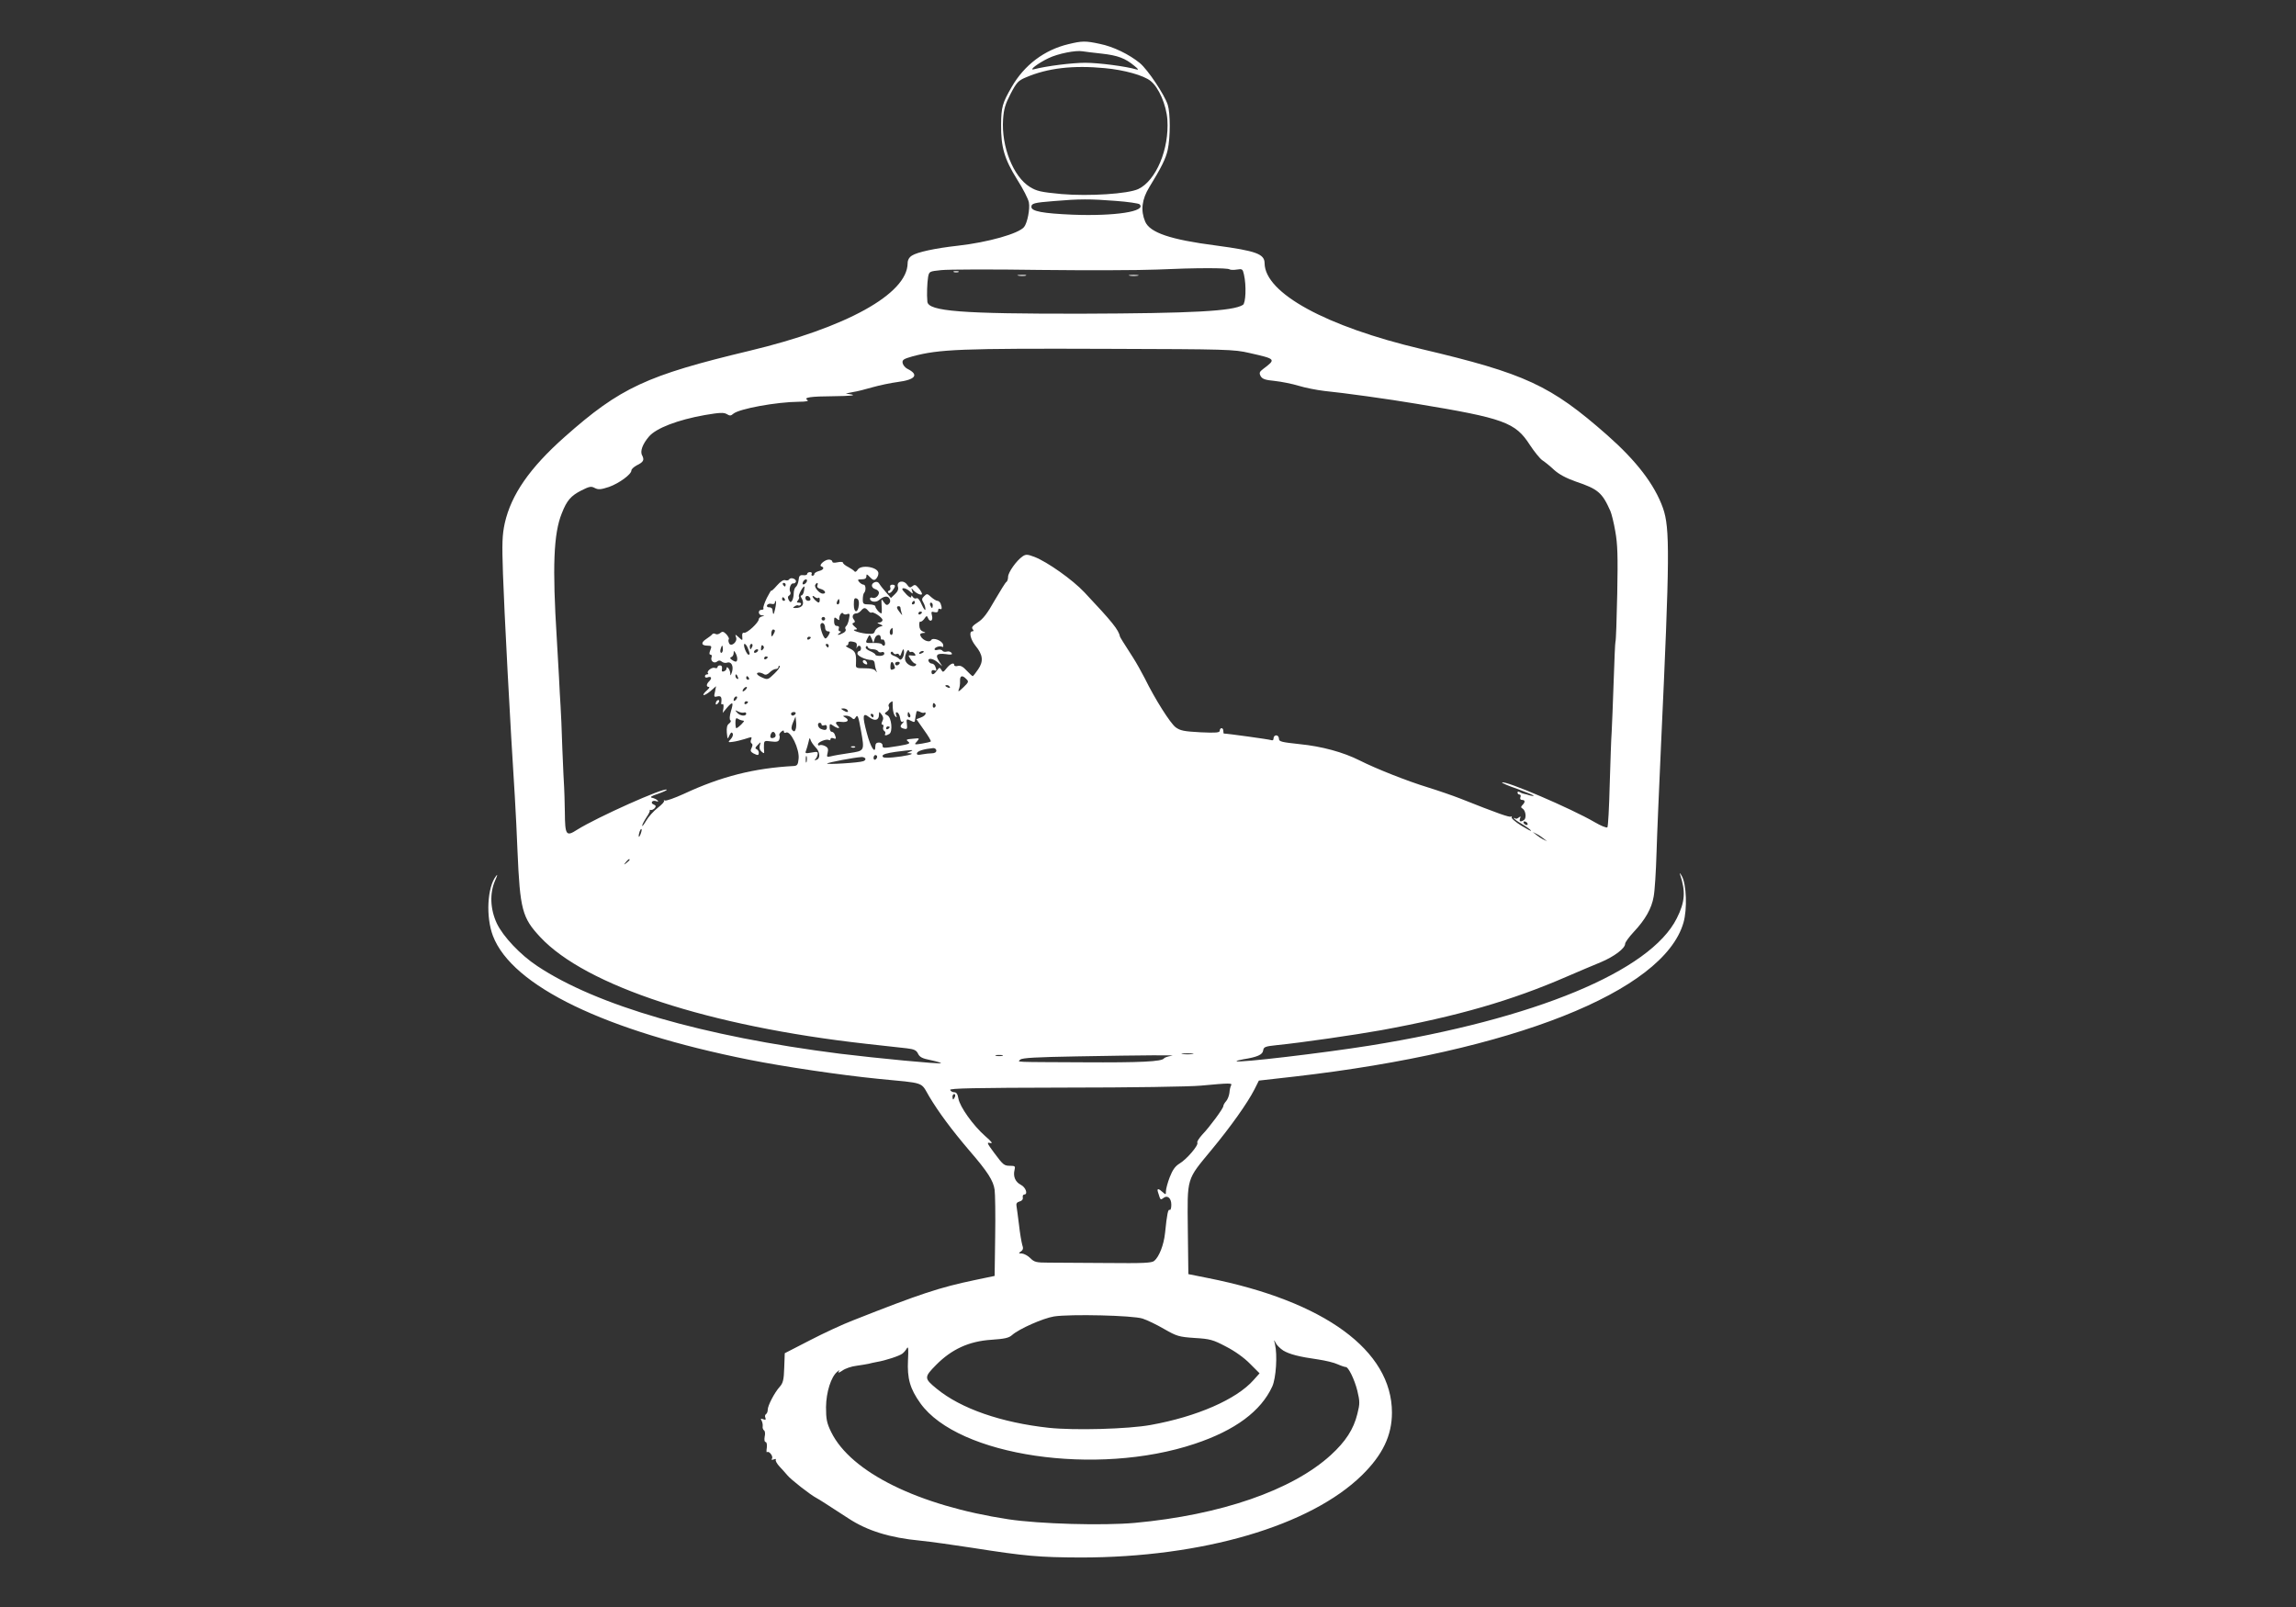 <?xml version="1.0" standalone="no"?>
<!DOCTYPE svg PUBLIC "-//W3C//DTD SVG 20010904//EN"
 "http://www.w3.org/TR/2001/REC-SVG-20010904/DTD/svg10.dtd">
<svg version="1.0" xmlns="http://www.w3.org/2000/svg"
 width="1280pt" height="896pt" viewBox="0 0 1280 896"
 preserveAspectRatio="xMidYMid meet">
<rect x="0" y="0" width="1280" height="896" fill="#333333" stroke="none"/>
<g transform="translate(0,896) scale(0.1,-0.1)"
fill="#ffffff" stroke="none">
<path d="M5957 8714 c-135 -32 -247 -117 -317 -239 -52 -90 -58 -112 -59 -210
-1 -125 18 -191 89 -305 33 -52 63 -110 66 -129 7 -36 -9 -115 -27 -137 -31
-37 -201 -85 -369 -104 -127 -14 -227 -36 -256 -55 -16 -10 -24 -25 -24 -43
-2 -171 -342 -359 -882 -488 -573 -137 -720 -205 -1030 -480 -195 -173 -298
-322 -334 -481 -14 -66 -16 -108 -10 -283 6 -187 41 -855 66 -1240 5 -85 12
-222 15 -305 14 -326 26 -372 127 -480 254 -272 941 -497 1818 -595 96 -11
198 -22 226 -25 41 -5 53 -11 62 -30 9 -19 24 -27 71 -36 33 -7 59 -15 57 -17
-6 -6 -361 28 -564 53 -764 97 -1357 269 -1687 489 -94 62 -190 164 -225 237
-37 79 -41 168 -10 239 14 31 15 39 5 25 -49 -63 -57 -227 -17 -333 107 -280
627 -531 1430 -691 191 -38 506 -85 717 -106 268 -26 236 -15 285 -98 55 -92
127 -188 224 -302 102 -118 134 -168 141 -219 3 -22 5 -140 3 -260 l-3 -220
-110 -23 c-196 -41 -306 -77 -680 -225 -55 -21 -163 -71 -240 -111 l-140 -72
-3 -81 c-2 -68 -7 -86 -25 -106 -29 -32 -67 -105 -67 -128 0 -11 -4 -21 -10
-25 -5 -3 -7 -12 -3 -20 4 -11 1 -13 -13 -8 -13 5 -15 3 -8 -8 4 -8 7 -21 6
-31 -2 -9 2 -19 7 -23 6 -3 8 -19 4 -35 -3 -18 -1 -30 5 -30 6 0 9 -14 7 -31
-3 -18 -2 -29 1 -26 10 10 36 -22 28 -35 -5 -8 -2 -9 10 -5 9 4 14 3 11 -2 -3
-5 6 -22 21 -38 14 -15 34 -37 43 -48 18 -23 129 -110 164 -128 20 -11 49 -30
177 -113 105 -69 231 -108 400 -124 58 -6 188 -24 290 -40 299 -47 373 -53
605 -54 678 0 1279 176 1568 459 115 113 167 221 167 349 0 346 -376 621
-1025 750 l-110 22 -3 249 c-3 295 -9 273 133 445 106 128 199 259 238 335
l25 50 203 23 c1209 139 2053 473 2164 857 22 75 17 216 -9 260 -9 17 -14 21
-10 10 32 -95 28 -154 -18 -245 -147 -295 -791 -562 -1713 -710 -264 -42 -731
-97 -741 -87 -3 2 15 7 38 11 76 12 107 25 110 49 3 20 11 23 78 30 133 13
441 58 580 83 426 78 727 165 1035 299 66 28 151 65 189 80 74 31 136 77 136
103 0 8 22 38 48 66 64 68 100 131 111 197 6 30 13 140 16 244 3 105 15 375
25 600 49 1057 50 1210 11 1322 -47 132 -148 263 -311 407 -316 278 -456 343
-1036 480 -533 126 -872 312 -874 478 0 52 -47 69 -270 99 -256 33 -370 72
-396 134 -26 62 -18 124 23 191 68 111 92 159 103 209 15 69 15 204 0 251 -19
58 -111 195 -155 232 -60 49 -148 92 -222 107 -82 18 -101 17 -176 -1z m185
-53 c90 -10 132 -26 183 -69 22 -18 25 -23 10 -19 -57 17 -210 37 -285 37 -72
0 -216 -18 -285 -36 -34 -9 22 34 81 62 52 25 152 45 189 38 12 -2 60 -8 107
-13z m18 -81 c108 -10 215 -40 254 -71 46 -36 88 -134 94 -216 11 -164 -63
-340 -162 -387 -58 -27 -274 -41 -428 -28 -116 11 -138 16 -177 40 -92 57
-159 225 -149 376 4 58 12 85 42 143 33 63 43 74 84 91 123 53 265 69 442 52z
m59 -740 c69 -5 129 -14 134 -19 40 -40 -138 -67 -373 -58 -166 7 -230 19
-230 43 0 20 13 24 126 33 141 12 203 12 343 1z m636 -382 c4 -3 22 -4 40 -1
31 5 33 3 40 -28 14 -61 10 -160 -6 -169 -55 -35 -282 -47 -899 -49 -667 -1
-855 13 -860 67 -4 39 -1 106 4 137 6 32 7 32 74 39 37 4 283 5 547 1 264 -3
559 -2 655 2 215 10 396 10 405 1z m110 -466 c150 -34 150 -34 76 -90 -20 -15
-22 -22 -13 -39 9 -16 25 -22 79 -27 37 -4 97 -16 133 -27 36 -11 101 -24 145
-29 102 -10 356 -45 510 -71 491 -81 553 -104 634 -230 25 -38 56 -76 69 -85
14 -9 44 -33 66 -54 28 -25 67 -46 121 -65 124 -42 147 -61 193 -165 6 -14 19
-64 27 -112 13 -72 15 -136 11 -348 -3 -144 -7 -264 -10 -268 -2 -4 -6 -104
-10 -222 -4 -118 -9 -244 -11 -280 -3 -36 -7 -168 -11 -295 -3 -126 -9 -234
-13 -238 -5 -4 -37 9 -71 29 -132 77 -502 235 -516 221 -3 -2 36 -19 86 -36
49 -18 90 -35 90 -37 0 -3 -10 -2 -21 1 -12 4 -27 8 -33 9 -6 1 -17 5 -23 9
-8 5 -13 4 -13 -2 0 -6 5 -11 11 -11 6 0 9 -7 5 -15 -3 -9 0 -15 9 -15 18 0
19 -12 3 -28 -10 -10 -10 -15 1 -21 17 -11 22 -53 7 -63 -19 -13 -28 -9 -22 8
5 13 4 14 -7 6 -8 -7 -17 -9 -20 -5 -4 3 -7 4 -7 1 0 -4 20 -18 44 -32 25 -15
48 -31 51 -37 4 -6 -20 7 -53 27 -34 21 -58 42 -55 48 3 5 2 6 -4 3 -8 -5 -72
17 -283 101 -41 16 -122 44 -180 62 -112 34 -289 104 -380 150 -91 46 -212 79
-335 91 -101 11 -115 14 -115 30 0 11 -7 19 -15 19 -8 0 -15 -7 -15 -16 0 -11
-5 -14 -16 -10 -11 4 -241 36 -261 36 -2 0 -3 7 -3 15 0 8 -4 15 -10 15 -5 0
-10 -6 -10 -14 0 -11 -20 -13 -107 -9 -92 5 -113 9 -139 28 -30 23 -114 155
-172 273 -18 35 -47 87 -65 115 -57 88 -71 112 -73 117 -8 39 -42 81 -199 248
-66 70 -206 169 -278 197 -40 15 -48 15 -66 3 -35 -24 -81 -90 -81 -114 0 -12
-4 -26 -10 -29 -5 -3 -34 -50 -65 -103 -41 -73 -65 -104 -94 -122 -29 -19 -36
-28 -29 -37 7 -9 7 -13 -1 -13 -21 0 -11 -45 17 -80 42 -51 46 -87 15 -132
-14 -21 -28 -38 -30 -38 -3 0 -18 14 -34 31 -20 22 -35 30 -49 26 -11 -3 -20
-1 -20 4 0 18 -22 9 -43 -17 -18 -23 -21 -24 -29 -9 -9 15 -11 15 -25 -4 -16
-24 -30 -27 -30 -7 0 8 6 12 14 9 15 -6 16 -2 7 21 -3 9 -12 16 -19 16 -7 0
-15 6 -18 13 -8 21 25 17 52 -7 l24 -21 -17 27 c-24 36 -14 47 36 41 31 -5 39
-3 33 6 -4 7 -16 11 -26 8 -10 -3 -22 -1 -25 5 -3 5 -15 8 -25 5 -11 -3 -19
-2 -19 3 0 11 30 21 42 14 6 -4 8 1 6 11 -4 23 -57 43 -67 26 -12 -19 -60 6
-61 32 0 4 8 7 18 8 14 0 14 2 -3 8 -13 5 -20 18 -20 34 -1 14 2 24 6 21 4 -2
14 5 22 16 12 18 15 18 20 5 11 -27 30 -17 23 11 -6 23 -4 26 13 21 14 -3 21
0 21 10 0 8 5 11 10 8 11 -7 13 6 4 29 -3 9 -12 16 -18 16 -7 0 -22 10 -35 21
-21 20 -24 20 -39 5 -14 -13 -14 -20 -4 -36 6 -11 12 -28 11 -37 0 -10 -9 1
-20 25 -11 27 -23 41 -30 36 -6 -3 -15 0 -20 7 -7 11 -9 11 -9 1 0 -7 -11 -2
-25 12 -14 14 -25 28 -25 31 0 11 24 4 42 -12 18 -16 19 -16 13 3 -6 17 -5 17
7 3 16 -18 48 -32 48 -20 0 5 -8 19 -19 32 -16 19 -21 21 -34 11 -13 -11 -18
-9 -30 8 -20 29 -61 19 -51 -12 4 -13 -1 -26 -17 -41 l-22 -21 -27 31 c-15 17
-32 38 -37 47 -6 11 -16 14 -26 10 -23 -9 -21 -31 3 -39 11 -3 20 -12 20 -19
0 -18 -21 -35 -36 -29 -8 3 -14 1 -14 -5 0 -17 32 -23 49 -9 28 24 50 27 60 9
6 -11 5 -21 -4 -29 -10 -10 -16 -7 -28 10 -14 21 -14 20 -12 -20 2 -24 1 -43
-1 -43 -10 0 -34 28 -34 39 0 6 -16 11 -35 11 -32 0 -35 3 -35 28 0 16 3 32 7
36 12 12 10 46 -2 46 -7 0 -18 7 -25 15 -11 13 -8 15 14 15 18 0 26 5 26 17 0
14 3 13 20 -5 16 -17 24 -19 33 -10 7 6 14 20 14 30 3 36 -97 53 -116 21 -7
-11 -14 -14 -18 -8 -5 6 -20 16 -35 24 -16 8 -28 18 -28 23 0 5 -13 7 -30 3
-19 -4 -30 -3 -30 4 0 6 -9 11 -19 11 -23 0 -59 -32 -42 -38 19 -6 12 -20 -14
-26 -14 -4 -25 -11 -25 -16 0 -6 -5 -10 -11 -10 -5 0 -7 5 -4 10 3 6 -1 10 -9
10 -9 0 -16 -4 -16 -10 0 -5 -10 -9 -22 -7 -19 2 -24 -4 -26 -28 -2 -16 -9
-33 -15 -37 -6 -4 -12 -20 -12 -35 0 -15 -4 -34 -9 -42 -7 -11 -11 -10 -19 4
-6 12 -6 20 3 25 7 4 9 13 6 19 -10 15 2 51 16 48 6 -1 12 3 15 9 5 15 -28 28
-37 14 -4 -6 -13 -8 -22 -5 -9 4 -27 -7 -47 -30 -17 -20 -31 -32 -31 -28 0 4
-11 -14 -25 -41 -13 -27 -22 -53 -19 -58 3 -4 -2 -8 -10 -8 -22 0 -20 -30 2
-31 16 -1 16 -2 0 -6 -10 -2 -18 -10 -18 -16 -1 -19 -65 -78 -81 -75 -9 2 -13
-5 -11 -21 2 -24 2 -24 -19 -5 -21 19 -22 19 -15 -1 8 -26 -31 -55 -40 -30 -4
9 -4 18 -1 21 3 4 -3 15 -13 27 -16 16 -22 18 -34 8 -8 -7 -20 -10 -27 -6 -6
4 -14 4 -18 -1 -3 -5 -19 -17 -34 -27 -31 -20 -28 -37 8 -37 22 0 24 -3 15
-25 -7 -17 -6 -25 1 -25 6 0 9 -6 6 -14 -8 -20 13 -38 30 -25 9 8 17 8 27 0 7
-6 20 -9 28 -6 24 9 39 -17 29 -51 -8 -23 -9 -25 -10 -7 -1 21 -21 45 -21 25
0 -6 -6 -12 -14 -15 -10 -4 -14 0 -11 14 2 12 -2 19 -11 19 -8 0 -14 -4 -14
-10 0 -5 -7 -7 -15 -4 -16 6 -48 -19 -38 -30 4 -3 1 -6 -5 -6 -7 0 -12 -5 -12
-11 0 -6 6 -9 14 -6 21 8 27 -3 11 -20 -18 -17 -19 -33 -3 -33 6 0 1 -9 -12
-20 -13 -11 -21 -23 -18 -25 3 -3 20 6 38 21 l32 28 -6 -31 c-7 -28 -5 -31 13
-26 21 5 26 -4 22 -36 -2 -7 2 -10 7 -7 5 3 7 -7 5 -22 l-4 -27 23 28 c33 38
39 34 23 -18 -8 -28 -9 -47 -3 -51 5 -3 2 -11 -7 -18 -12 -8 -15 -23 -13 -51
4 -38 4 -39 14 -16 8 17 13 21 18 12 5 -7 0 -21 -10 -32 -17 -18 -16 -19 12
-15 16 2 45 9 64 15 44 14 43 14 37 -4 -4 -8 -2 -17 3 -20 7 -4 6 -13 0 -25
-8 -15 -6 -21 9 -30 26 -13 31 -13 31 4 0 8 -6 16 -12 19 -10 3 -8 10 6 23 18
19 18 19 12 -2 -4 -14 -1 -26 10 -35 13 -11 15 -11 14 2 -1 7 -2 25 -1 37 1
22 4 23 40 18 30 -4 41 -1 45 10 3 9 4 19 1 24 -3 4 2 13 10 20 11 9 15 9 15
1 0 -7 5 -9 11 -6 25 16 78 -93 71 -147 -3 -32 -8 -38 -28 -39 -220 -12 -403
-58 -611 -155 -53 -24 -100 -41 -107 -37 -6 3 -8 3 -4 -1 4 -5 -12 -22 -35
-40 -23 -18 -52 -50 -64 -71 -13 -22 -23 -35 -23 -29 0 6 11 27 24 47 14 20
22 38 18 40 -4 2 -2 2 5 1 6 -2 16 3 23 10 8 10 7 15 -5 20 -22 8 -9 27 13 19
12 -4 14 -3 7 5 -5 5 -19 12 -30 14 -14 3 -4 10 33 22 29 10 51 20 49 23 -14
14 -389 -154 -499 -223 -62 -40 -68 -32 -69 98 -1 62 -3 124 -4 138 -1 14 -6
110 -10 215 -3 104 -8 212 -10 240 -2 27 -6 102 -9 165 -4 63 -9 158 -12 210
-25 399 -18 585 28 698 28 72 51 98 110 128 44 22 54 24 74 13 20 -10 33 -9
79 6 56 20 125 70 125 92 0 7 13 19 29 28 39 19 44 30 31 56 -13 22 2 63 38
105 40 47 160 93 312 120 83 14 105 15 122 5 16 -10 23 -10 36 2 33 28 241 66
367 67 37 0 55 4 47 9 -25 15 14 21 151 22 79 1 118 4 97 9 l-35 6 40 8 c22 3
72 16 110 27 39 11 101 24 139 29 101 13 121 41 54 74 -12 6 -24 21 -26 32 -3
18 6 23 55 37 150 40 265 45 1088 42 669 -2 704 -3 790 -23z m-2467 -1274 c-2
-6 -10 -14 -16 -16 -7 -2 -10 2 -6 12 7 18 28 22 22 4z m-118 -18 c0 -5 -2
-10 -4 -10 -3 0 -8 5 -11 10 -3 6 -1 10 4 10 6 0 11 -4 11 -10z m177 -4 c-4
-9 3 -16 19 -20 25 -7 33 -26 11 -26 -19 0 -50 37 -42 49 9 16 18 13 12 -3z
m-75 -31 c-2 -14 -9 -25 -14 -25 -5 0 -6 -6 -1 -12 21 -34 8 -58 -32 -58 -16
0 -17 2 -5 9 8 6 17 8 21 5 4 -2 10 0 14 6 3 5 -1 10 -11 10 -13 0 -14 3 -5
13 6 8 8 17 5 20 -6 6 21 57 30 57 2 0 1 -11 -2 -25z m36 -43 c2 -7 -3 -12
-12 -12 -9 0 -16 7 -16 16 0 17 22 14 28 -4z m45 5 c4 3 7 -1 7 -10 0 -21 -7
-21 -26 -3 -18 18 -19 32 -1 17 8 -6 17 -8 20 -4z m-188 -7 c3 -5 1 -10 -4
-10 -6 0 -11 5 -11 10 0 6 2 10 4 10 3 0 8 -4 11 -10z m413 -33 c-5 -48 -28
-46 -28 2 0 32 3 39 16 34 10 -4 14 -16 12 -36z m-108 18 c0 -8 -4 -15 -10
-15 -5 0 -7 7 -4 15 4 8 8 15 10 15 2 0 4 -7 4 -15z m-359 -41 c-8 -36 -11
-36 -15 -1 -1 6 -9 11 -18 11 -9 -1 -14 4 -12 11 3 7 14 11 25 8 11 -3 19 0
19 8 0 7 2 10 5 7 3 -3 1 -23 -4 -44z m779 36 c0 -5 -5 -10 -11 -10 -5 0 -7 5
-4 10 3 6 8 10 11 10 2 0 4 -4 4 -10z m100 -15 c0 -8 -2 -15 -4 -15 -2 0 -6 7
-10 15 -3 8 -1 15 4 15 6 0 10 -7 10 -15z m-180 -14 c0 -5 3 -18 6 -28 6 -16
5 -16 -9 2 -19 23 -21 35 -7 35 6 0 10 -4 10 -9z m-180 -16 c7 -9 15 -13 18
-11 8 9 62 -27 62 -41 0 -7 -8 -13 -17 -14 -15 0 -15 -2 2 -9 20 -9 20 -9 -2
-15 -11 -4 -23 -15 -26 -25 -4 -14 -12 -16 -48 -13 -45 5 -89 22 -59 23 11 0
10 4 -5 16 -14 12 -16 18 -7 21 10 4 10 8 2 19 -13 15 -5 34 14 34 8 0 19 7
26 15 16 19 24 19 40 0z m-117 -19 c14 5 16 1 10 -27 -3 -19 -11 -37 -16 -40
-5 -4 -7 -12 -3 -17 4 -6 -2 -16 -13 -21 -25 -14 -41 -14 -21 -1 9 6 11 10 3
10 -7 0 -10 7 -7 15 4 9 0 15 -10 15 -11 0 -16 9 -16 26 0 23 2 25 16 14 8 -8
14 -9 13 -4 -4 17 13 46 21 34 3 -6 14 -8 23 -4z m417 10 c0 -3 -4 -8 -10 -11
-5 -3 -10 -1 -10 4 0 6 5 11 10 11 6 0 10 -2 10 -4z m-540 -36 c0 -5 -4 -10
-10 -10 -5 0 -10 5 -10 10 0 6 5 10 10 10 6 0 10 -4 10 -10z m0 -51 c0 -10 7
-19 15 -19 13 0 14 -4 5 -20 -6 -11 -14 -20 -18 -20 -12 0 -34 68 -27 80 9 15
25 2 25 -21z m377 -19 c1 -11 -2 -20 -8 -20 -10 0 -12 23 -2 33 9 9 9 10 10
-13z m-657 3 c0 -5 -5 -15 -10 -23 -8 -12 -10 -11 -10 8 0 12 5 22 10 22 6 0
10 -3 10 -7z m540 -45 l9 -23 7 23 c7 25 34 30 34 6 0 -8 4 -13 9 -10 5 3 11
-3 14 -14 5 -20 -7 -28 -17 -12 -3 5 -25 8 -49 7 -42 -1 -43 0 -33 22 14 28
14 28 26 1z m-340 8 c0 -3 -4 -8 -10 -11 -5 -3 -10 -1 -10 4 0 6 5 11 10 11 6
0 10 -2 10 -4z m256 -50 c-2 -11 -1 -15 1 -8 6 17 23 15 23 -3 0 -8 -4 -15
-10 -15 -5 0 -10 -6 -10 -14 0 -14 48 -36 79 -36 9 0 17 -8 17 -17 1 -10 4
-27 8 -38 6 -15 5 -17 -2 -6 -7 10 -28 15 -61 15 -48 0 -51 1 -49 25 2 57 -2
69 -34 85 -18 8 -27 16 -20 16 6 0 12 6 12 14 0 9 8 12 25 8 19 -3 24 -10 21
-26z m-606 -12 c12 -31 12 -34 2 -34 -4 0 -13 14 -19 30 -6 17 -7 30 -2 30 5
0 14 -12 19 -26z m24 11 c-4 -8 -8 -15 -10 -15 -2 0 -4 7 -4 15 0 8 4 15 10
15 5 0 7 -7 4 -15z m59 -16 c-9 -9 -12 -7 -10 9 1 14 5 18 11 12 7 -7 6 -14
-1 -21z m367 21 c0 -5 -2 -10 -4 -10 -3 0 -8 5 -11 10 -3 6 -1 10 4 10 6 0 11
-4 11 -10z m-590 -20 c0 -11 -4 -20 -9 -20 -5 0 -7 9 -4 20 3 11 7 20 9 20 2
0 4 -9 4 -20z m835 0 c13 0 27 -5 30 -11 4 -6 13 -8 21 -5 8 3 14 -1 14 -8 0
-8 -11 -13 -25 -13 -14 0 -25 3 -25 7 0 4 -13 13 -30 20 -17 7 -27 17 -23 23
5 8 8 7 11 -1 2 -7 14 -12 27 -12z m-640 -10 c-3 -5 -11 -10 -16 -10 -6 0 -7
5 -4 10 3 6 11 10 16 10 6 0 7 -4 4 -10z m815 -7 c0 -27 -18 -51 -27 -37 -5 6
-18 14 -31 18 -12 4 -19 12 -16 18 4 7 9 6 14 -2 4 -7 12 -10 18 -6 6 3 13 0
15 -6 4 -8 8 -4 12 10 9 26 15 29 15 5z m40 2 c4 3 13 -1 19 -9 9 -11 6 -13
-14 -11 -23 3 -24 2 -8 -21 8 -13 20 -24 25 -24 5 0 7 -4 4 -9 -9 -14 -45 -1
-56 20 -7 12 -6 27 1 46 6 16 13 23 16 15 3 -6 8 -10 13 -7z m-970 -37 c0 -20
-8 -22 -30 -7 -11 8 -12 12 -2 16 6 2 12 12 12 21 0 15 2 15 10 2 5 -8 10 -23
10 -32z m1040 38 c0 -2 -7 -7 -16 -10 -8 -3 -12 -2 -9 4 6 10 25 14 25 6z
m-870 -30 c0 -3 -4 -8 -10 -11 -5 -3 -10 -1 -10 4 0 6 5 11 10 11 6 0 10 -2
10 -4z m704 -42 c8 -21 8 -21 -8 -27 -10 -4 -13 2 -12 19 1 27 11 31 20 8z
m31 6 c-3 -5 -10 -10 -16 -10 -5 0 -9 5 -9 10 0 6 7 10 16 10 8 0 12 -4 9 -10z
m-698 -56 c-35 -34 -38 -35 -67 -22 -31 13 -40 28 -17 28 6 0 18 -4 26 -9 9
-6 20 -2 32 10 11 11 26 19 34 19 8 0 15 5 15 12 0 6 3 8 7 4 4 -3 -10 -23
-30 -42z m-203 -20 c3 -8 2 -12 -4 -9 -6 3 -10 10 -10 16 0 14 7 11 14 -7z
m61 -4 c3 -5 1 -10 -4 -10 -6 0 -11 5 -11 10 0 6 2 10 4 10 3 0 8 -4 11 -10z
m1212 -6 c15 -14 13 -18 -17 -47 -24 -23 -31 -27 -25 -12 5 11 8 32 7 48 -1
30 12 35 35 11z m-92 -44 c3 -6 -1 -7 -9 -4 -18 7 -21 14 -7 14 6 0 13 -4 16
-10z m-1137 -14 c-7 -8 -15 -12 -17 -11 -5 6 10 25 20 25 5 0 4 -6 -3 -14z
m-56 -58 c-7 -7 -12 -8 -12 -2 0 6 3 14 7 17 3 4 9 5 12 2 2 -3 -1 -11 -7 -17z
m68 -12 c0 -3 -4 -8 -10 -11 -5 -3 -10 -1 -10 4 0 6 5 11 10 11 6 0 10 -2 10
-4z m807 -32 c1 -20 7 -41 14 -48 9 -8 10 -7 5 7 -4 13 -2 17 6 15 7 -3 14
-17 16 -31 2 -18 8 -25 15 -21 8 5 8 3 0 -7 -18 -18 -16 -26 7 -32 16 -4 19
-1 16 24 -4 32 -3 33 25 19 15 -8 19 -7 20 5 1 8 3 20 4 25 1 6 3 15 4 20 1 7
7 7 20 1 10 -6 21 -7 25 -4 3 3 6 1 6 -6 0 -6 -11 -16 -25 -21 l-26 -10 42
-60 c24 -33 41 -62 38 -64 -3 -3 -25 -8 -49 -12 -44 -7 -45 -6 -28 12 16 19
16 19 -24 15 -36 -3 -39 -5 -25 -16 14 -10 6 -14 -53 -24 -88 -14 -90 -14 -90
4 0 8 -9 15 -20 15 -14 0 -20 -7 -20 -21 0 -47 -26 -7 -47 72 -27 100 -24 119
13 90 30 -23 54 -18 54 13 1 20 1 20 15 2 10 -13 11 -24 4 -37 -6 -13 -6 -19
0 -19 6 0 8 -6 5 -14 -3 -8 0 -17 5 -21 6 -3 9 -11 6 -16 -7 -11 5 -12 23 -1
20 13 12 91 -10 103 -19 10 -19 11 -2 23 10 8 14 18 9 26 -6 9 5 25 21 30 0 0
0 -16 1 -36z m238 17 c3 -5 1 -12 -5 -16 -5 -3 -10 1 -10 9 0 18 6 21 15 7z
m-490 -31 c8 -13 -5 -13 -25 0 -13 8 -13 10 2 10 9 0 20 -4 23 -10z m-577 -13
c6 3 12 0 12 -6 0 -17 -36 -13 -51 6 -13 15 -12 15 6 6 11 -6 26 -8 33 -6z
m287 -7 c-3 -5 -10 -10 -16 -10 -5 0 -9 5 -9 10 0 6 7 10 16 10 8 0 12 -4 9
-10z m639 -5 c3 -8 1 -15 -4 -15 -6 0 -10 7 -10 15 0 8 2 15 4 15 2 0 6 -7 10
-15z m-204 -5 c0 -5 -2 -10 -4 -10 -3 0 -8 5 -11 10 -3 6 -1 10 4 10 6 0 11
-4 11 -10z m-122 -12 c10 -10 15 -10 22 2 11 18 15 9 30 -74 20 -114 21 -112
-66 -125 -42 -6 -88 -14 -102 -18 -23 -5 -24 -4 -18 20 5 20 2 29 -14 37 -11
6 -25 8 -30 5 -6 -3 -10 -1 -10 5 0 13 48 32 61 24 5 -3 9 -1 9 5 0 6 7 8 15
5 17 -7 18 -3 9 20 -3 9 -11 16 -18 16 -6 0 -11 11 -11 24 0 22 2 22 20 10 24
-17 43 -18 27 -2 -20 20 -14 27 18 23 35 -4 48 9 23 24 -17 10 -16 10 3 11 11
0 26 -6 32 -12z m-615 -14 c4 -1 10 -2 14 -3 7 -1 -33 -41 -42 -41 -3 0 -5 14
-5 31 0 22 3 28 13 22 6 -4 15 -8 20 -9z m302 -52 c-4 -11 -9 -12 -17 -4 -8 8
-7 20 3 44 l14 33 3 -28 c2 -16 1 -36 -3 -45z m145 28 c0 -5 7 -7 15 -4 9 4
15 0 15 -10 0 -17 -9 -20 -34 -10 -17 7 -22 34 -6 34 6 0 10 -4 10 -10z m380
-14 c0 -3 -4 -8 -10 -11 -5 -3 -10 -1 -10 4 0 6 5 11 10 11 6 0 10 -2 10 -4z
m-637 -40 c3 -8 0 -17 -8 -19 -17 -7 -25 1 -18 19 7 18 19 18 26 0z m223 -72
c27 -26 29 -65 4 -71 -9 -3 -11 -1 -5 4 6 4 11 16 13 26 3 16 -2 17 -34 11
-34 -6 -37 -5 -30 12 4 10 10 33 14 49 4 20 7 24 10 12 2 -10 15 -29 28 -43z
m674 -19 c0 -9 -9 -15 -24 -15 -13 0 -38 -3 -55 -6 -24 -5 -31 -3 -29 7 3 12
39 23 91 28 9 0 17 -6 17 -14z m-145 -5 l-20 -9 20 -1 c31 -3 -30 -17 -97 -23
-44 -4 -58 -2 -58 8 0 9 24 16 73 23 94 12 107 13 82 2z m-578 -57 c-3 -10 -5
-4 -5 12 0 17 2 24 5 18 2 -7 2 -21 0 -30z m393 28 c0 -6 -4 -13 -10 -16 -5
-3 -10 1 -10 9 0 9 5 16 10 16 6 0 10 -4 10 -9z m-66 -10 c3 -5 -2 -12 -11
-15 -23 -9 -209 -20 -202 -13 5 6 153 34 191 36 9 1 19 -3 22 -8z m3691 -361
c3 -5 2 -10 -4 -10 -5 0 -13 5 -16 10 -3 6 -2 10 4 10 5 0 13 -4 16 -10z
m-4944 -61 c-5 -13 -10 -19 -10 -12 -1 15 10 45 15 40 3 -2 0 -15 -5 -28z
m5034 -24 l20 -16 -20 10 c-11 5 -29 17 -40 26 l-20 16 20 -10 c11 -5 29 -17
40 -26z m-5095 -119 c0 -2 -8 -10 -17 -17 -16 -13 -17 -12 -4 4 13 16 21 21
21 13z m3138 -1083 c-16 -2 -40 -2 -55 0 -16 2 -3 4 27 4 30 0 43 -2 28 -4z
m-1060 -10 c-10 -2 -26 -2 -35 0 -10 3 -2 5 17 5 19 0 27 -2 18 -5z m942 0
c-19 -3 -37 -9 -41 -14 -10 -18 -133 -24 -449 -22 -399 2 -367 0 -352 15 10
10 92 14 315 18 388 7 571 8 527 3z m333 -165 c-4 -7 -8 -26 -9 -41 -2 -16
-10 -37 -18 -46 -9 -10 -16 -22 -16 -28 0 -13 -75 -115 -119 -161 -17 -19 -29
-38 -26 -43 9 -13 -60 -94 -100 -117 -24 -15 -38 -35 -54 -76 -12 -31 -21 -66
-21 -78 0 -20 -1 -20 -18 -5 -23 21 -33 22 -27 2 3 -8 7 -22 10 -31 4 -12 8
-14 19 -5 23 20 46 2 46 -36 0 -19 -4 -32 -9 -29 -9 6 -15 -21 -26 -129 -7
-67 -33 -132 -60 -155 -14 -12 -60 -14 -266 -12 -136 1 -282 2 -324 2 -68 0
-79 3 -101 25 -14 14 -35 25 -47 26 -19 0 -20 2 -6 11 13 9 15 18 8 37 -4 14
-13 64 -18 111 -6 47 -12 94 -14 105 -3 14 2 22 17 26 13 3 20 12 18 22 -2 9
2 17 8 17 22 0 9 40 -19 54 -31 16 -44 47 -35 83 5 20 2 23 -22 23 -37 0 -40
3 -93 74 -39 53 -41 58 -21 53 17 -4 9 7 -28 39 -67 59 -141 163 -149 209 -4
25 -11 35 -23 35 -10 0 -20 6 -23 13 -3 9 129 12 642 13 360 0 695 5 756 11
162 15 177 15 168 1z m-1539 -63 c-4 -8 -8 -15 -10 -15 -2 0 -4 7 -4 15 0 8 4
15 10 15 5 0 7 -7 4 -15z m1046 -1237 c25 -8 79 -34 120 -58 70 -40 82 -44
170 -50 86 -5 103 -10 175 -48 49 -25 102 -63 134 -96 l53 -53 -33 -37 c-95
-108 -317 -205 -574 -251 -125 -23 -426 -31 -567 -16 -266 29 -491 107 -626
218 -71 58 -71 64 -3 133 86 87 183 132 308 140 73 5 97 10 115 26 39 35 173
94 234 104 91 14 440 6 494 -12z m784 -178 c35 -21 89 -35 196 -50 39 -6 87
-17 108 -27 20 -9 40 -15 44 -15 14 3 49 -68 65 -132 14 -60 15 -71 0 -130
-21 -85 -65 -153 -148 -229 -215 -196 -613 -334 -1093 -378 -178 -16 -531 -6
-704 20 -501 76 -878 262 -988 486 -25 51 -29 72 -29 140 1 83 28 169 63 197
13 11 14 11 7 -1 -4 -7 5 -4 21 7 16 12 52 24 79 27 28 4 58 9 67 11 10 3 30
7 45 10 49 8 128 34 144 47 8 6 20 20 25 30 8 13 9 -7 6 -66 -5 -103 11 -160
69 -241 211 -295 984 -409 1530 -226 225 75 369 182 432 320 21 47 29 175 15
235 -7 27 -6 28 4 7 6 -12 25 -31 42 -42z"/>
<path d="M5318 7443 c6 -2 18 -2 25 0 6 3 1 5 -13 5 -14 0 -19 -2 -12 -5z"/>
<path d="M5678 7423 c12 -2 30 -2 40 0 9 3 -1 5 -23 4 -22 0 -30 -2 -17 -4z"/>
<path d="M6298 7423 c12 -2 32 -2 45 0 12 2 2 4 -23 4 -25 0 -35 -2 -22 -4z"/>
<path d="M4963 5686 c3 -8 1 -17 -6 -19 -7 -2 -9 -8 -4 -12 4 -5 14 0 22 11
19 25 19 34 -1 34 -10 0 -14 -6 -11 -14z"/>
<path d="M3997 5053 c-4 -3 -7 -11 -7 -17 0 -6 5 -5 12 2 6 6 9 14 7 17 -3 3
-9 2 -12 -2z"/>
<path d="M4810 5271 c0 -5 7 -11 14 -14 10 -4 13 -1 9 9 -6 15 -23 19 -23 5z"/>
<path d="M4748 4793 c7 -3 16 -2 19 1 4 3 -2 6 -13 5 -11 0 -14 -3 -6 -6z"/>
</g>
</svg>

